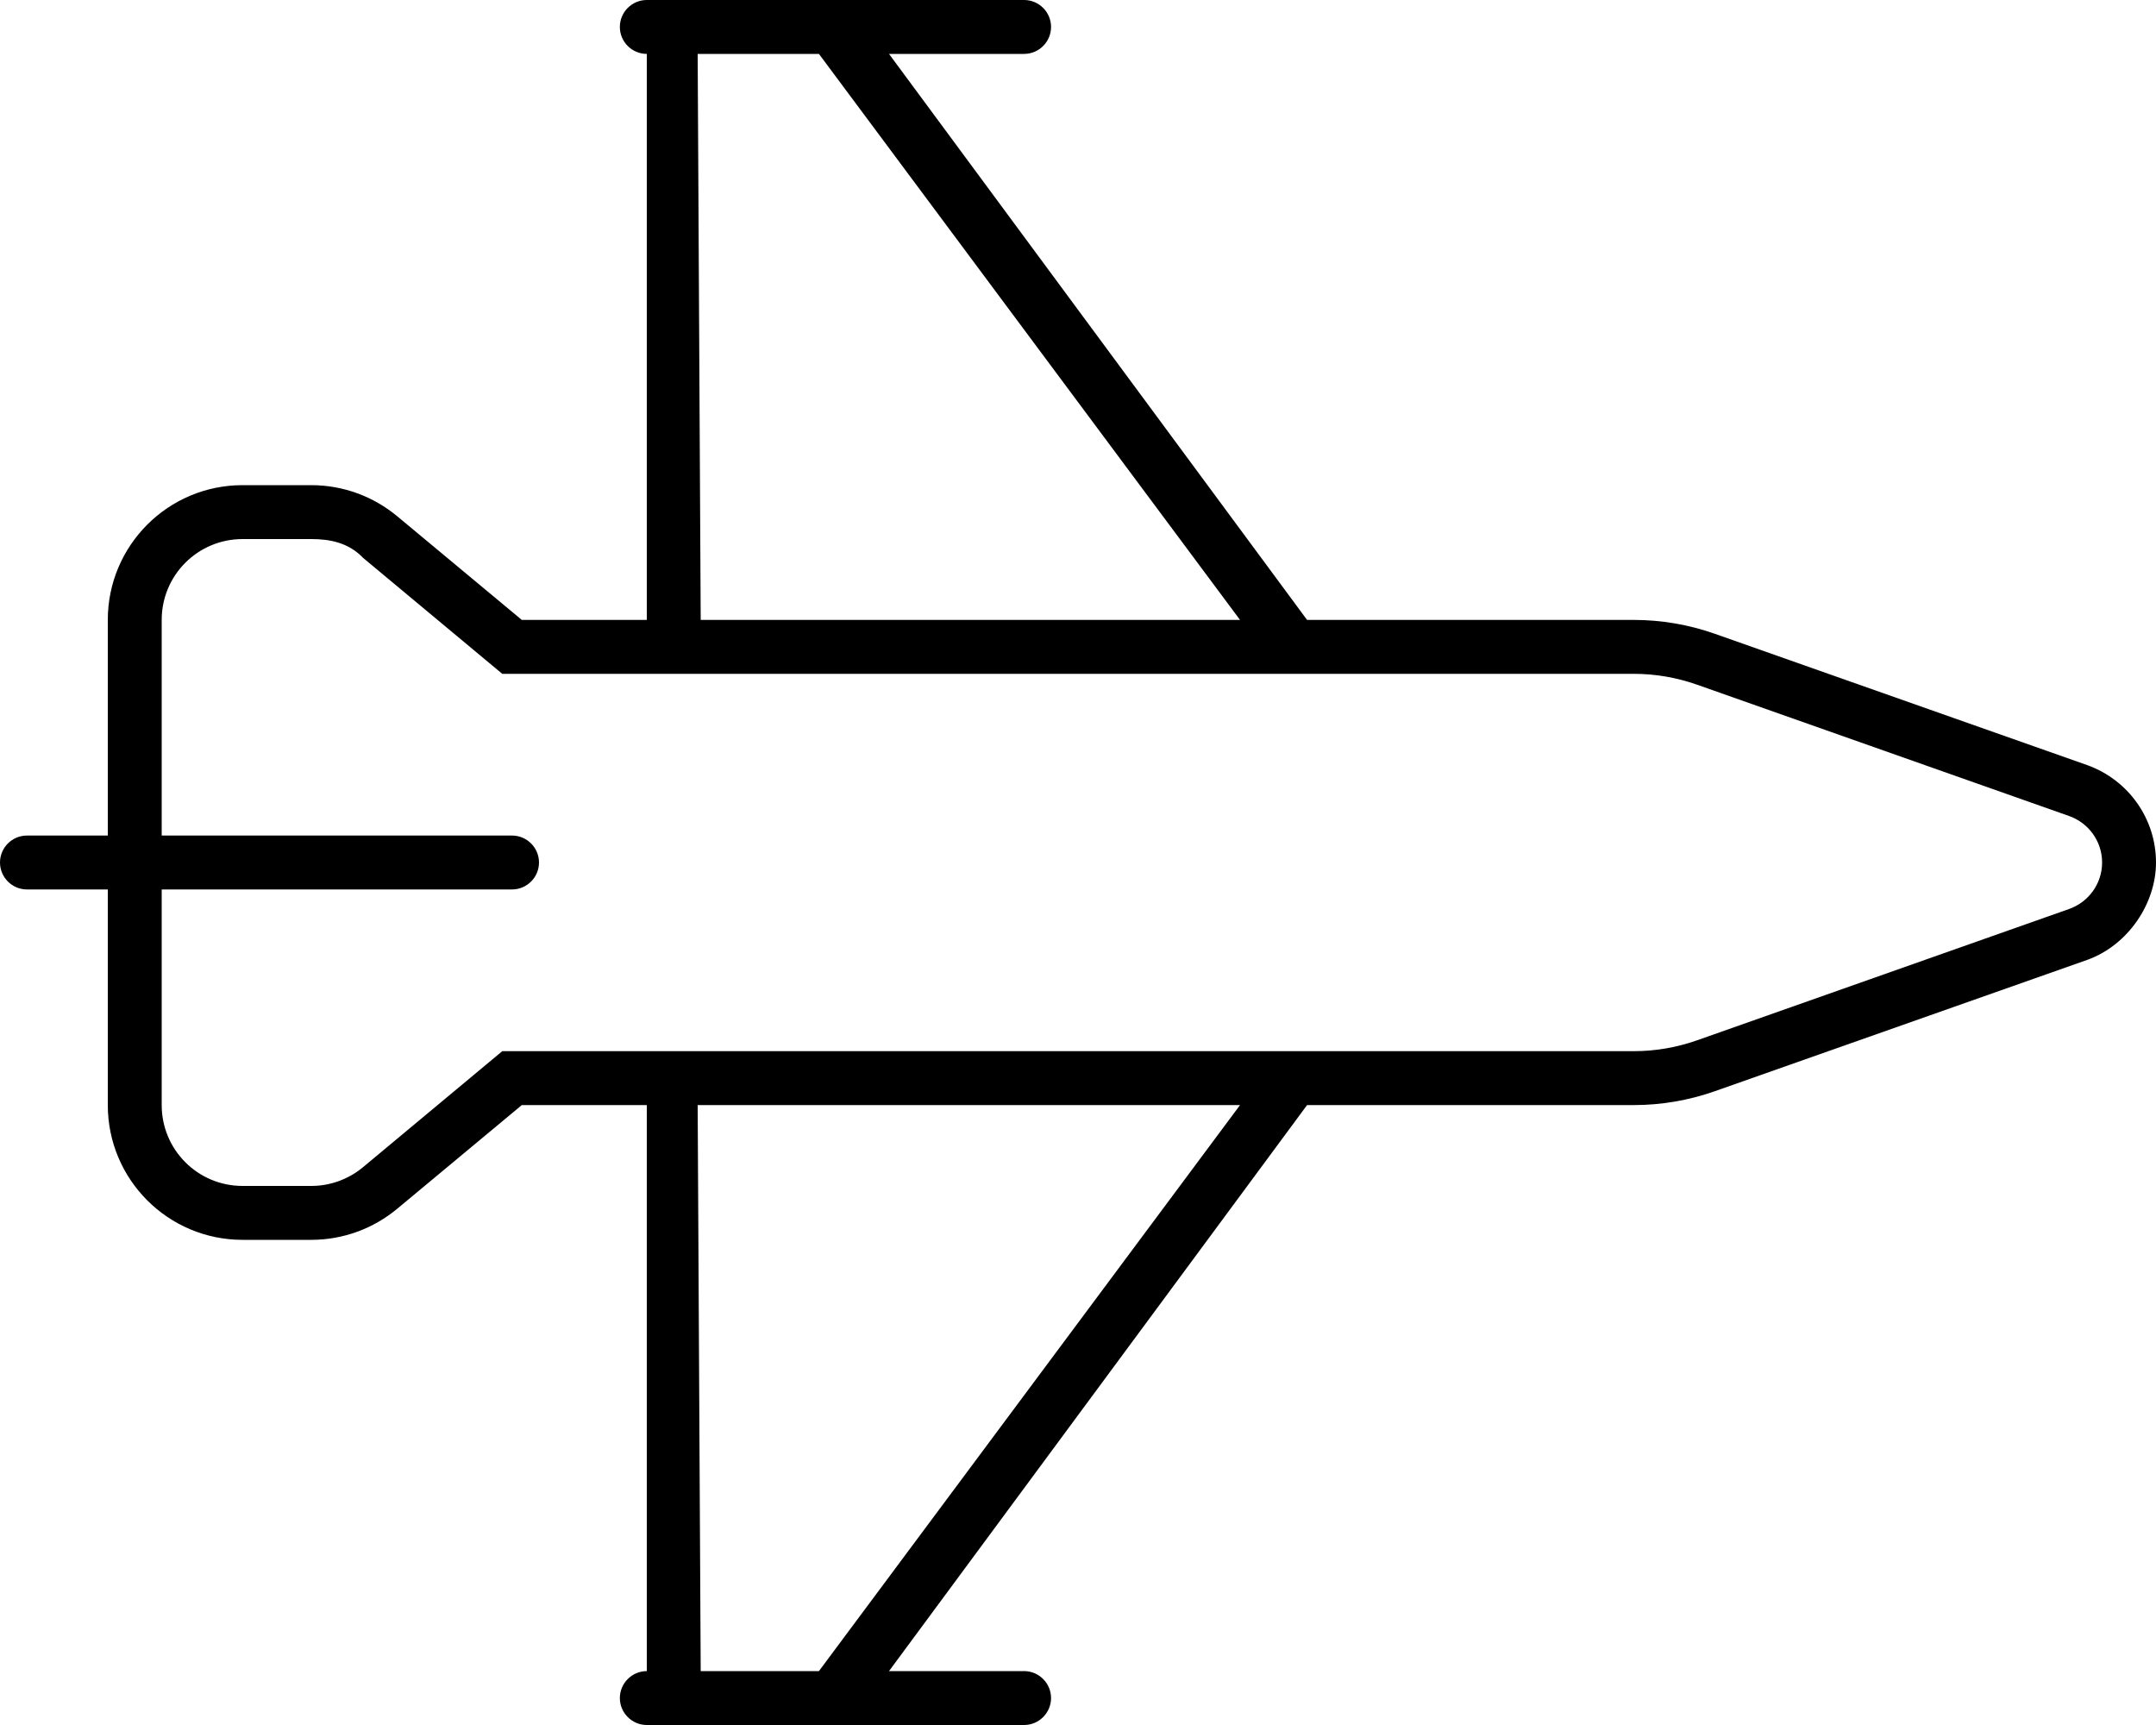 <svg xmlns="http://www.w3.org/2000/svg" viewBox="0 0 640 512"><!--! Font Awesome Pro 6.0.0 by @fontawesome - https://fontawesome.com License - https://fontawesome.com/license (Commercial License) Copyright 2022 Fonticons, Inc. --><path d="M8 264C3.582 264 0 260.4 0 256C0 251.6 3.582 248 8 248H32V184C32 161.9 49.91 144 72 144H92.41C101.8 144 110.8 147.3 118 153.3L154.9 184H192V16C187.6 16 184 12.42 184 8C184 3.582 187.6 0 192 0H304C308.4 0 312 3.582 312 8C312 12.42 308.4 16 304 16H263.9L388 184H485C493.2 184 501.3 185.4 509 188.1L619.6 227.1C631.8 231.5 640 243 640 256C640 268.1 631.8 280.5 619.6 284.9L509 323.9C501.3 326.6 493.2 328 485 328H388L263.9 496H304C308.4 496 312 499.6 312 504C312 508.4 308.4 512 304 512H192C187.6 512 184 508.4 184 504C184 499.6 187.6 496 192 496V328H154.9L118 358.7C110.8 364.7 101.8 368 92.41 368H72C49.91 368 32 350.1 32 328V264H8zM208 184H368.1L243.1 16H207.1L208 184zM149.1 200L107.8 165.6C103.5 161.1 98.03 160 92.41 160H72C58.75 160 48 170.7 48 184V248H152C156.4 248 160 251.6 160 256C160 260.4 156.4 264 152 264H48V328C48 341.3 58.75 352 72 352H92.41C98.03 352 103.5 350 107.8 346.4L149.1 312H485C491.4 312 497.7 310.9 503.7 308.8L614.2 269.8C620.1 267.7 624 262.2 624 256C624 249.8 620.1 244.3 614.2 242.2L503.7 203.2C497.7 201.1 491.4 200 485 200H149.1zM208 496H243.1L368.1 328H207.1L208 496z"/></svg>